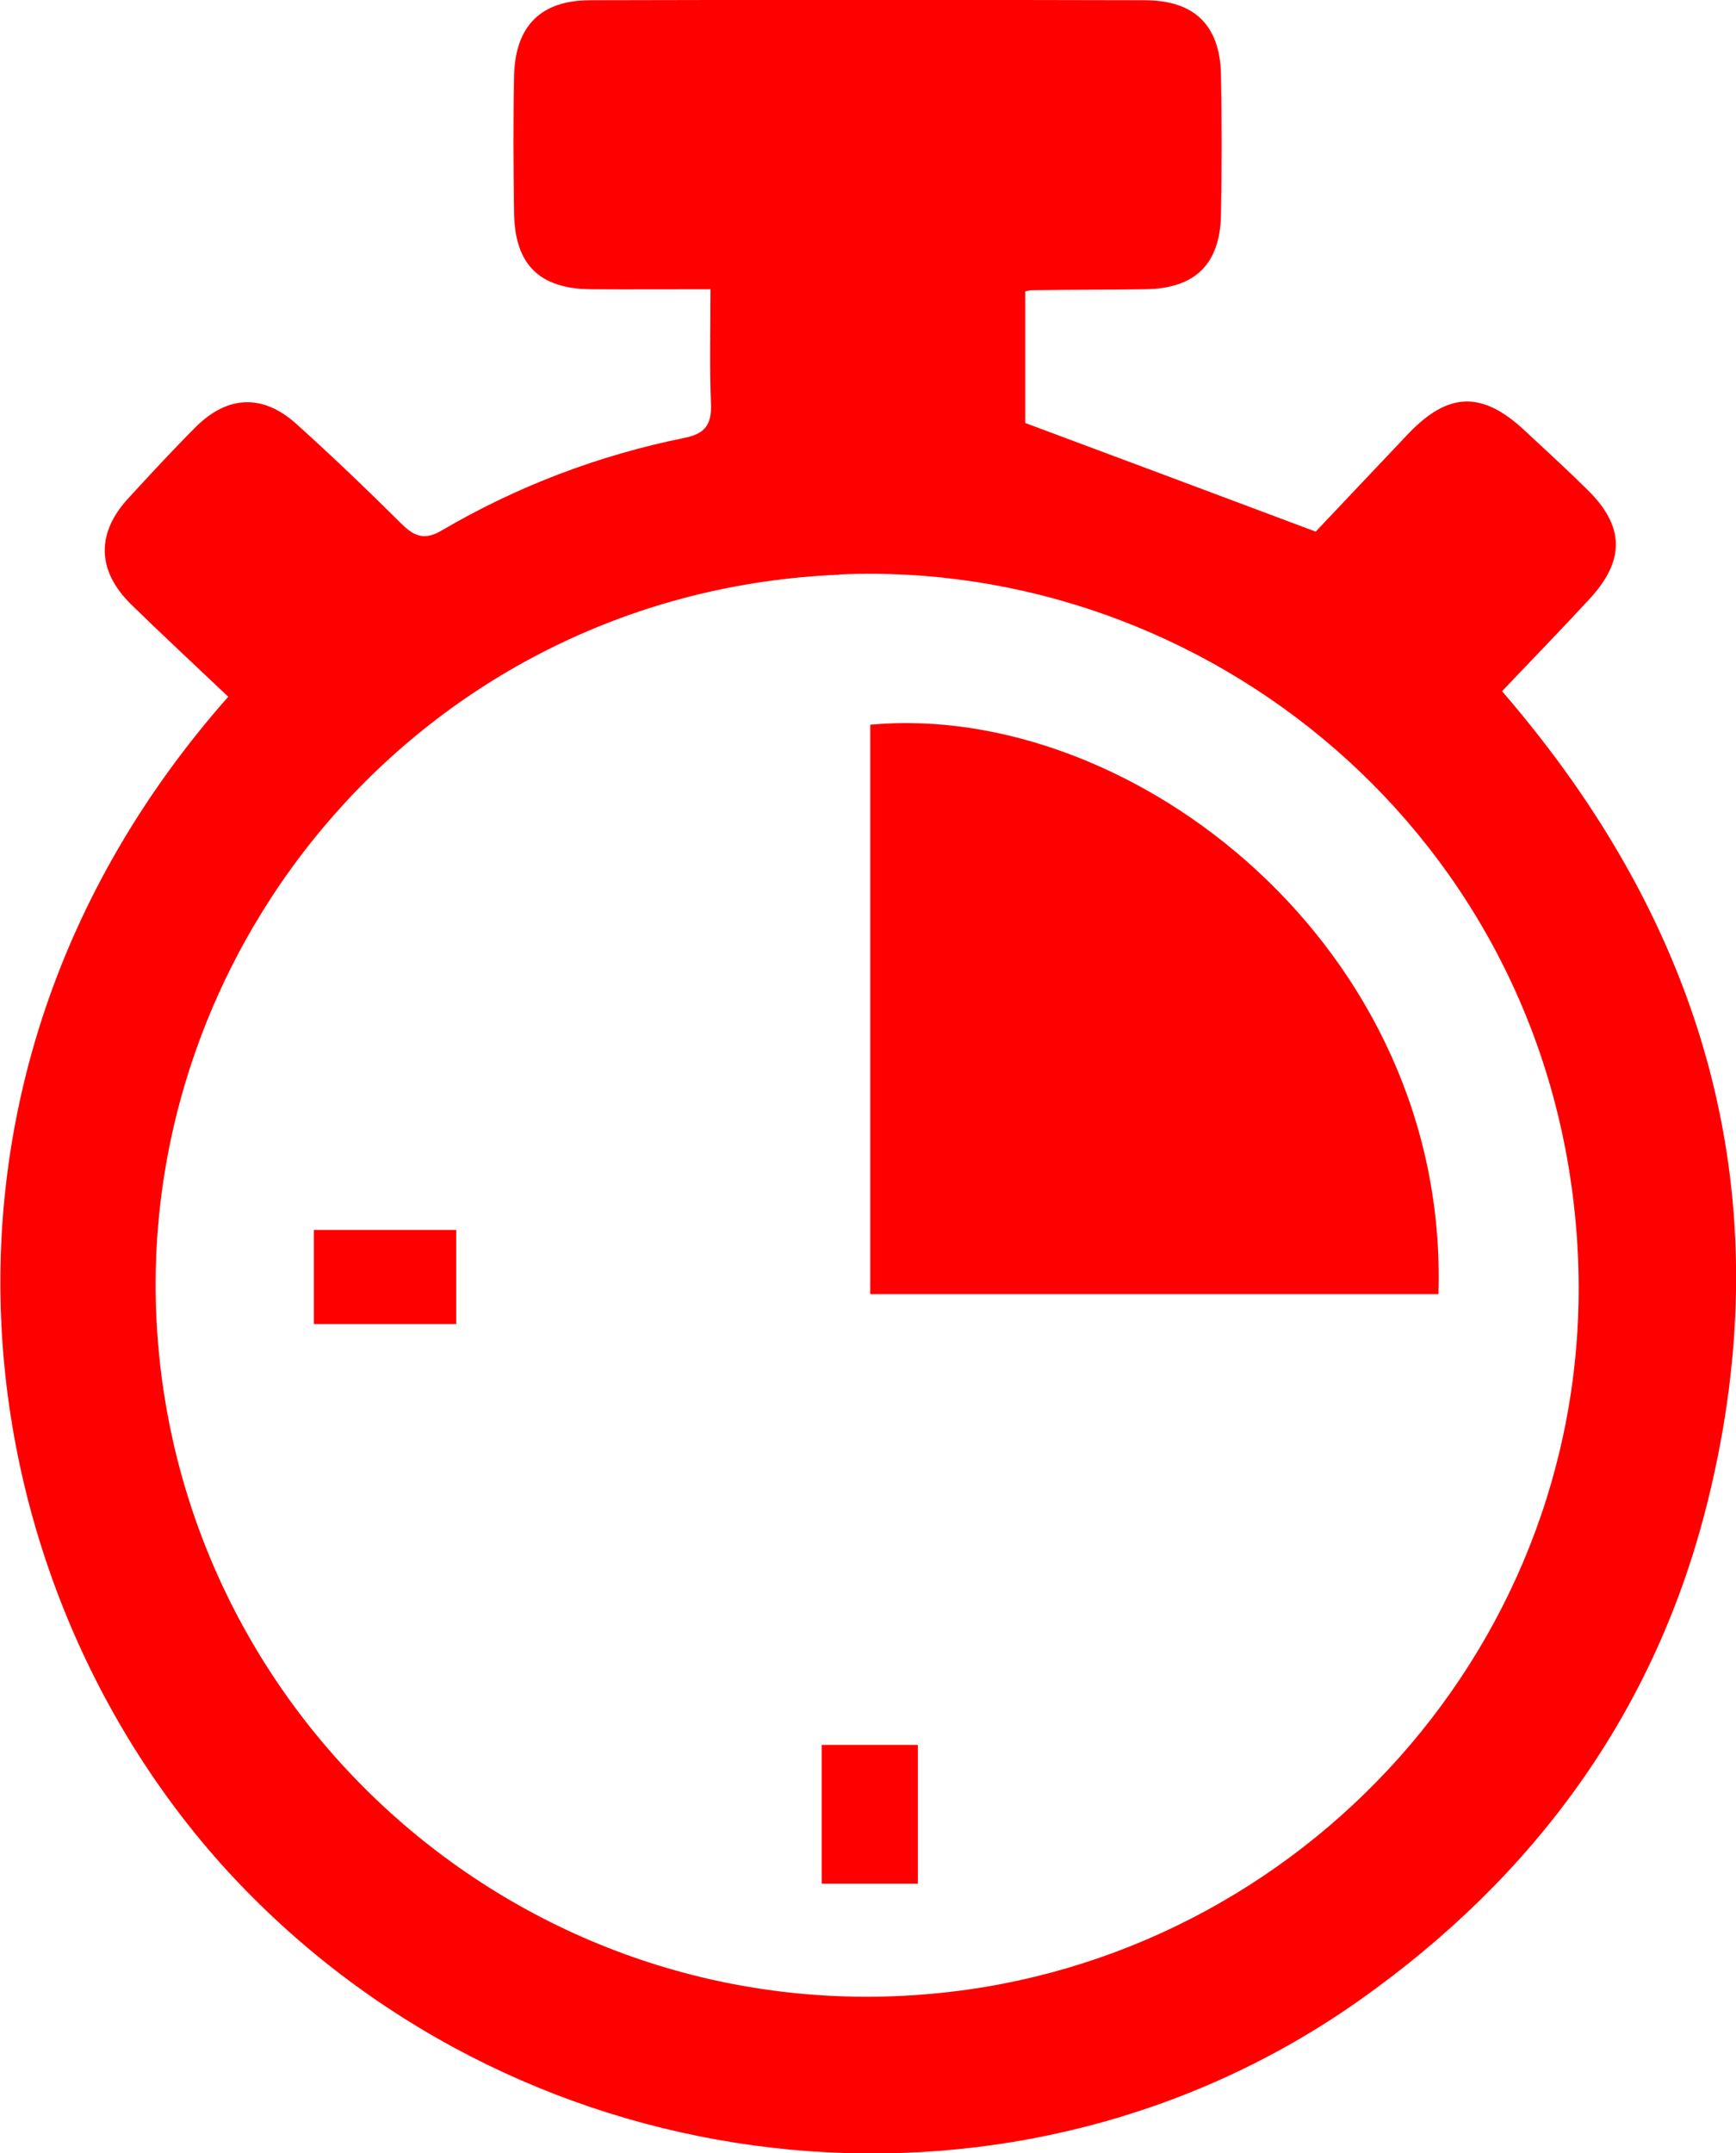 <?xml version="1.0" encoding="UTF-8"?>
<svg id="Capa_2" data-name="Capa 2" xmlns="http://www.w3.org/2000/svg" viewBox="0 0 72.57 90">
  <defs>
    <style>
      .cls-1 {
        fill: red;
      }
    </style>
  </defs>
  <g id="Capa_1-2" data-name="Capa 1">
    <g>
      <path class="cls-1" d="M9.53,29.11c-1.39-1.32-2.73-2.56-4.04-3.84-1.44-1.41-1.48-2.97-.13-4.44,.92-1,1.84-2,2.8-2.96,1.34-1.35,2.82-1.42,4.23-.15,1.5,1.35,2.95,2.74,4.38,4.16,.53,.53,.97,.72,1.68,.3,3.17-1.86,6.57-3.15,10.17-3.88,.86-.17,1.14-.57,1.1-1.43-.06-1.53-.02-3.07-.02-4.78-1.76,0-3.38,.01-5,0-2.15-.02-3.18-1.03-3.21-3.19-.03-1.92-.04-3.84,0-5.76C21.55,1.08,22.61,.02,24.65,.01c7.73-.02,15.46-.02,23.2,0,2.07,0,3.14,1.04,3.19,3.08,.04,1.97,.04,3.94,0,5.9-.04,2.06-1.09,3.07-3.16,3.1-1.59,.02-3.19,.02-4.78,.04-.05,0-.09,.02-.24,.05v5.5c3.97,1.48,7.93,2.96,12.14,4.54,1.12-1.18,2.49-2.64,3.87-4.09,1.67-1.75,3.08-1.79,4.84-.16,.89,.83,1.79,1.65,2.66,2.51,1.54,1.52,1.57,2.93,.09,4.54-1.17,1.27-2.38,2.51-3.67,3.87,8.53,9.87,11.76,21.14,8.59,33.89-2.17,8.75-7.21,15.64-14.56,20.83-14.11,9.96-33.83,8.1-46.22-4.27-12.13-12.09-15.56-33.82-1.05-50.23Zm25.56-5.09c-17.18,.71-29.51,15.42-28.53,31.47,1.04,16.97,16.13,29.76,33.18,27.76,15.26-1.78,27.24-15.29,26.19-31.37-1.1-16.96-15.53-28.55-30.85-27.87Z"/>
      <path class="cls-1" d="M36.38,54.09V30.29c10.95-1.01,24.21,9.31,23.75,23.8h-23.75Z"/>
      <path class="cls-1" d="M13.12,55.34v-3.93h5.95v3.93h-5.95Z"/>
      <path class="cls-1" d="M38.37,72.93v5.8h-4.02v-5.8h4.02Z"/>
    </g>
  </g>
</svg>